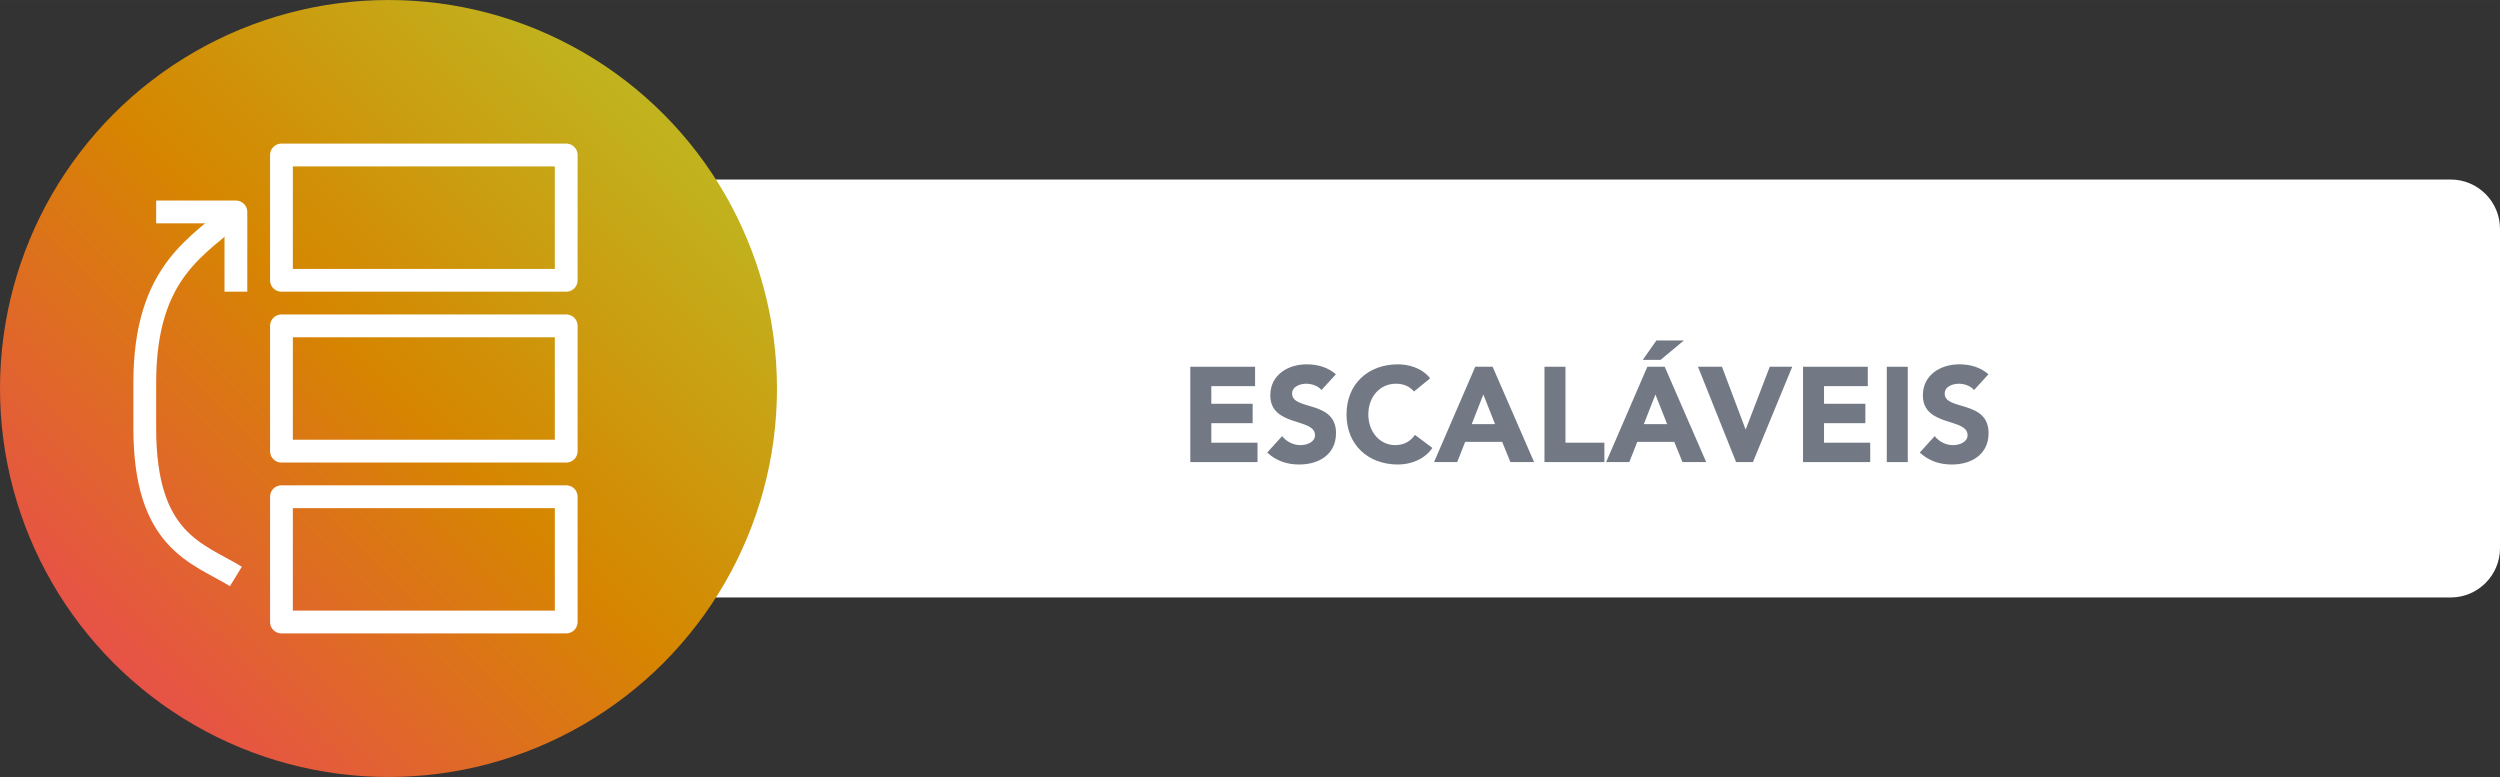 <?xml version="1.0" encoding="UTF-8"?>
<!DOCTYPE svg PUBLIC "-//W3C//DTD SVG 1.1//EN" "http://www.w3.org/Graphics/SVG/1.1/DTD/svg11.dtd">
<!-- Creator: CorelDRAW 2019 (64 Bit) -->
<svg xmlns="http://www.w3.org/2000/svg" xml:space="preserve" width="53.034mm" height="16.483mm" version="1.1" style="shape-rendering:geometricPrecision; text-rendering:geometricPrecision; image-rendering:optimizeQuality; fill-rule:evenodd; clip-rule:evenodd"
viewBox="0 0 158048.83 49120.2"
 xmlns:xlink="http://www.w3.org/1999/xlink">
 <rect x="0" y="0" width="158048.83" height="49120.2" fill="#333333" stroke="none"/>
 <defs>
  <style type="text/css">
   <![CDATA[
    .str0 {stroke:white;stroke-width:1440.29;stroke-linejoin:round;stroke-miterlimit:10}
    .fil3 {fill:none;fill-rule:nonzero}
    .fil0 {fill:white}
    .fil2 {fill:#727984;fill-rule:nonzero}
    .fil1 {fill:url(#id0)}
   ]]>
  </style>
  <linearGradient id="id0" gradientUnits="userSpaceOnUse" x1="-0" y1="49120.2" x2="49119.91" y2="0">
   <stop offset="0" style="stop-opacity:1; stop-color:#EE3D64"/>
   <stop offset="0.502" style="stop-opacity:1; stop-color:#D68500"/>
   <stop offset="1" style="stop-opacity:1; stop-color:#B7C72C"/>
  </linearGradient>
 </defs>
 <g id="Camada_x0020_1">
  <path class="fil0" d="M45268.09 11349.51l109668.89 0c1711.78,0 3111.85,1400.36 3111.85,3111.85l0 20197.8c0,1711.49 -1400.36,3111.85 -3111.85,3111.85l-109668.89 0c-1711.49,0 -3111.85,-1400.06 -3111.85,-3111.85l0 -20197.8c0,-1711.78 1400.06,-3111.85 3111.85,-3111.85z"/>
  <circle class="fil1" cx="24560.04" cy="24560.04" r="24560.04"/>
  <polygon class="fil2" points="75250.83,29212.37 79499,29212.37 79499,27986.35 76579.07,27986.35 76579.07,26751.98 79192.64,26751.98 79192.64,25525.96 76579.07,25525.96 76579.07,24410.8 79345.82,24410.8 79345.82,23185.07 75250.83,23185.07 "/>
  <path id="1" class="fil2" d="M84453.76 23661.59c-510.79,-451.19 -1166.42,-630 -1847.38,-630 -1183.41,0 -2298.57,672.61 -2298.57,1958.24 0,2009.2 2826.35,1413.18 2826.35,2519.99 0,425.56 -485.16,630 -919.37,630 -442.85,0 -885.4,-213.08 -1157.78,-570.4l-945 1038.57c570.4,527.78 1251.35,757.55 2026.19,757.55 1243.01,0 2324.2,-638.34 2324.2,-1983.57 0,-2111.42 -2775.39,-1404.53 -2775.39,-2503.01 0,-451.19 519.14,-621.36 893.74,-621.36 323.64,0 749.2,127.85 961.98,400.23l911.02 -996.26z"/>
  <path id="2" class="fil2" d="M90412.81 23916.99c-510.79,-655.33 -1361.92,-885.4 -2034.53,-885.4 -1881.35,0 -3252.21,1234.67 -3252.21,3166.98 0,1932.61 1370.86,3166.98 3252.21,3166.98 825.79,0 1677.21,-331.99 2179.37,-1047.22l-1106.82 -825.79c-272.38,408.87 -706.59,647.28 -1242.71,647.28 -962.28,0 -1702.84,-817.45 -1702.84,-1941.25 0,-1123.81 740.56,-1940.96 1745.16,-1940.96 493.81,0 877.05,178.81 1140.79,493.81l1021.59 -834.43z"/>
  <path id="3" class="fil2" d="M90659.57 29212.37l1464.43 0 502.15 -1276.98 2341.19 0 519.44 1276.98 1498.41 0 -2622.21 -6027.3 -1098.18 0 -2605.23 6027.3zm3856.58 -2400.79l-1472.78 0 732.22 -1873.01 740.56 1873.01z"/>
  <polygon id="4" class="fil2" points="97640.51,29212.37 101429.14,29212.37 101429.14,27986.35 98968.75,27986.35 98968.75,23185.07 97640.51,23185.07 "/>
  <path id="5" class="fil2" d="M101539.41 29212.37l1464.43 0 502.15 -1276.98 2341.19 0 519.44 1276.98 1498.41 0 -2622.21 -6027.3 -1098.18 0 -2605.23 6027.3zm3856.58 -2400.79l-1472.78 0 732.22 -1873.01 740.56 1873.01zm-1540.72 -4060.72l1123.81 0 1472.78 -1226.02 -1736.82 0 -859.77 1226.02z"/>
  <polygon id="6" class="fil2" points="109755.01,29212.37 110818.92,29212.37 113304.94,23185.07 111883.12,23185.07 110367.73,27135.23 110350.74,27135.23 108860.98,23185.07 107345.58,23185.07 "/>
  <polygon id="7" class="fil2" points="113985.9,29212.37 118234.07,29212.37 118234.07,27986.35 115314.14,27986.35 115314.14,26751.98 117927.71,26751.98 117927.71,25525.96 115314.14,25525.96 115314.14,24410.8 118080.89,24410.8 118080.89,23185.07 113985.9,23185.07 "/>
  <polygon id="8" class="fil2" points="119281.28,29212.37 120609.22,29212.37 120609.22,23185.07 119281.28,23185.07 "/>
  <path id="9" class="fil2" d="M125708.81 23661.59c-510.79,-451.19 -1166.42,-630 -1847.38,-630 -1183.41,0 -2298.57,672.61 -2298.57,1958.24 0,2009.2 2826.35,1413.18 2826.35,2519.99 0,425.56 -485.16,630 -919.37,630 -442.85,0 -885.4,-213.08 -1157.78,-570.4l-945 1038.57c570.4,527.78 1251.35,757.55 2026.19,757.55 1243.01,0 2324.2,-638.34 2324.2,-1983.57 0,-2111.42 -2775.39,-1404.53 -2775.39,-2503.01 0,-451.19 519.14,-621.36 893.74,-621.36 323.64,0 749.2,127.85 961.98,400.23l911.02 -996.26z"/>
  <g id="_2598536625552">
   <polygon class="fil3 str0" points="17793.43,39322.15 35795.77,39322.15 35795.77,31401.28 17793.43,31401.28 "/>
   <polygon class="fil3 str0" points="17793.43,28520.99 35795.77,28520.99 35795.77,20600.11 17793.43,20600.11 "/>
   <polygon class="fil3 str0" points="17793.43,17719.52 35795.77,17719.52 35795.77,9798.35 17793.43,9798.35 "/>
   <path class="fil3 str0" d="M14913.14 36441.86c-2430.29,-1485 -5760.58,-2202.91 -5760.58,-9361.17l0 -2880.29c0,-7158.56 3465.59,-8641.17 5760.58,-10801.46"/>
   <polyline class="fil3 str0" points="9872.56,13398.94 14913.14,13398.94 14913.14,18439.52 "/>
  </g>
 </g>
</svg>
